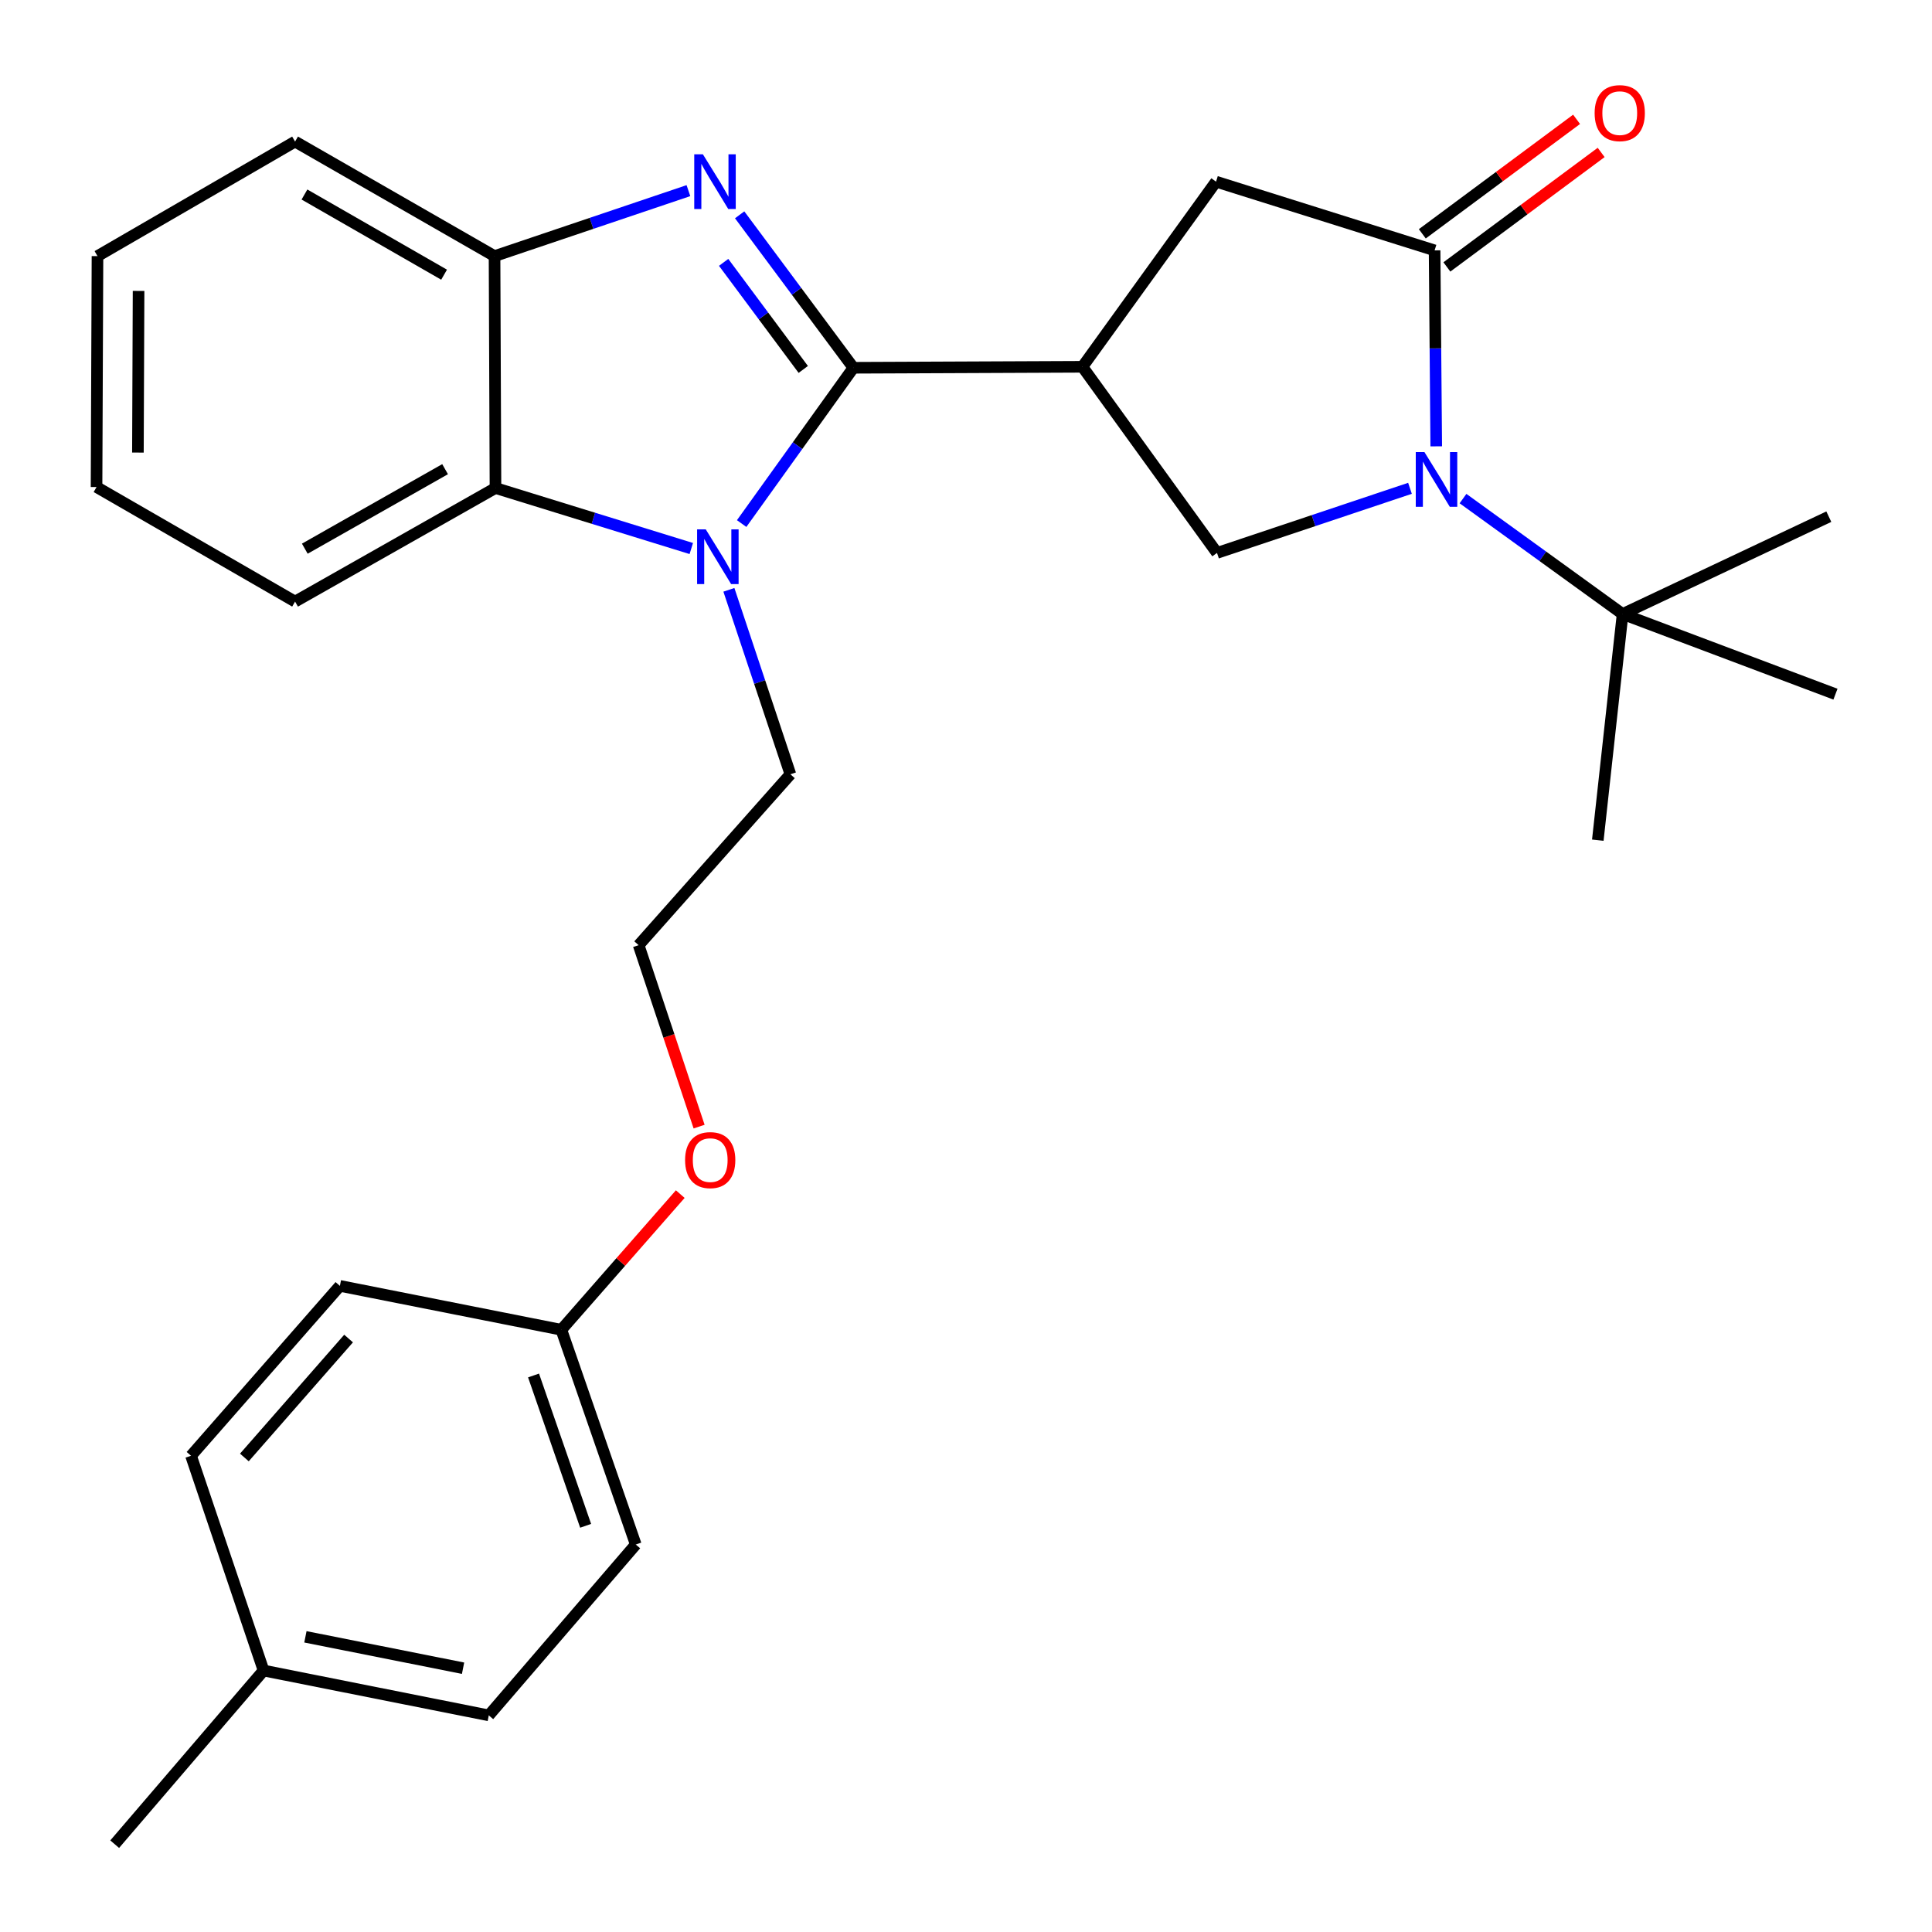 <?xml version='1.0' encoding='iso-8859-1'?>
<svg version='1.1' baseProfile='full'
              xmlns='http://www.w3.org/2000/svg'
                      xmlns:rdkit='http://www.rdkit.org/xml'
                      xmlns:xlink='http://www.w3.org/1999/xlink'
                  xml:space='preserve'
width='1000px' height='1000px' viewBox='0 0 1000 1000'>
<!-- END OF HEADER -->
<rect style='opacity:1.0;fill:#FFFFFF;stroke:none' width='1000' height='1000' x='0' y='0'> </rect>
<path class='bond-0' d='M 441.726,190.36 L 412.284,150.775' style='fill:none;fill-rule:evenodd;stroke:#000000;stroke-width:6px;stroke-linecap:butt;stroke-linejoin:miter;stroke-opacity:1' />
<path class='bond-0' d='M 412.284,150.775 L 382.843,111.189' style='fill:none;fill-rule:evenodd;stroke:#0000FF;stroke-width:6px;stroke-linecap:butt;stroke-linejoin:miter;stroke-opacity:1' />
<path class='bond-0' d='M 415.77,191.221 L 395.16,163.511' style='fill:none;fill-rule:evenodd;stroke:#000000;stroke-width:6px;stroke-linecap:butt;stroke-linejoin:miter;stroke-opacity:1' />
<path class='bond-0' d='M 395.16,163.511 L 374.551,135.801' style='fill:none;fill-rule:evenodd;stroke:#0000FF;stroke-width:6px;stroke-linecap:butt;stroke-linejoin:miter;stroke-opacity:1' />
<path class='bond-1' d='M 441.726,190.36 L 412.802,230.677' style='fill:none;fill-rule:evenodd;stroke:#000000;stroke-width:6px;stroke-linecap:butt;stroke-linejoin:miter;stroke-opacity:1' />
<path class='bond-1' d='M 412.802,230.677 L 383.878,270.994' style='fill:none;fill-rule:evenodd;stroke:#0000FF;stroke-width:6px;stroke-linecap:butt;stroke-linejoin:miter;stroke-opacity:1' />
<path class='bond-2' d='M 441.726,190.36 L 560.266,189.85' style='fill:none;fill-rule:evenodd;stroke:#000000;stroke-width:6px;stroke-linecap:butt;stroke-linejoin:miter;stroke-opacity:1' />
<path class='bond-7' d='M 356.328,98.671 L 306.151,115.616' style='fill:none;fill-rule:evenodd;stroke:#0000FF;stroke-width:6px;stroke-linecap:butt;stroke-linejoin:miter;stroke-opacity:1' />
<path class='bond-7' d='M 306.151,115.616 L 255.974,132.561' style='fill:none;fill-rule:evenodd;stroke:#000000;stroke-width:6px;stroke-linecap:butt;stroke-linejoin:miter;stroke-opacity:1' />
<path class='bond-6' d='M 357.809,283.913 L 307.135,268.254' style='fill:none;fill-rule:evenodd;stroke:#0000FF;stroke-width:6px;stroke-linecap:butt;stroke-linejoin:miter;stroke-opacity:1' />
<path class='bond-6' d='M 307.135,268.254 L 256.46,252.594' style='fill:none;fill-rule:evenodd;stroke:#000000;stroke-width:6px;stroke-linecap:butt;stroke-linejoin:miter;stroke-opacity:1' />
<path class='bond-11' d='M 377.272,305.29 L 393.191,353.032' style='fill:none;fill-rule:evenodd;stroke:#0000FF;stroke-width:6px;stroke-linecap:butt;stroke-linejoin:miter;stroke-opacity:1' />
<path class='bond-11' d='M 393.191,353.032 L 409.11,400.774' style='fill:none;fill-rule:evenodd;stroke:#000000;stroke-width:6px;stroke-linecap:butt;stroke-linejoin:miter;stroke-opacity:1' />
<path class='bond-5' d='M 560.266,189.85 L 629.921,286.195' style='fill:none;fill-rule:evenodd;stroke:#000000;stroke-width:6px;stroke-linecap:butt;stroke-linejoin:miter;stroke-opacity:1' />
<path class='bond-8' d='M 560.266,189.85 L 629.423,94.028' style='fill:none;fill-rule:evenodd;stroke:#000000;stroke-width:6px;stroke-linecap:butt;stroke-linejoin:miter;stroke-opacity:1' />
<path class='bond-3' d='M 729.805,252.747 L 679.863,269.471' style='fill:none;fill-rule:evenodd;stroke:#0000FF;stroke-width:6px;stroke-linecap:butt;stroke-linejoin:miter;stroke-opacity:1' />
<path class='bond-3' d='M 679.863,269.471 L 629.921,286.195' style='fill:none;fill-rule:evenodd;stroke:#000000;stroke-width:6px;stroke-linecap:butt;stroke-linejoin:miter;stroke-opacity:1' />
<path class='bond-9' d='M 757.252,258.065 L 798.556,287.94' style='fill:none;fill-rule:evenodd;stroke:#0000FF;stroke-width:6px;stroke-linecap:butt;stroke-linejoin:miter;stroke-opacity:1' />
<path class='bond-9' d='M 798.556,287.94 L 839.861,317.815' style='fill:none;fill-rule:evenodd;stroke:#000000;stroke-width:6px;stroke-linecap:butt;stroke-linejoin:miter;stroke-opacity:1' />
<path class='bond-29' d='M 743.396,231.024 L 742.97,180.31' style='fill:none;fill-rule:evenodd;stroke:#0000FF;stroke-width:6px;stroke-linecap:butt;stroke-linejoin:miter;stroke-opacity:1' />
<path class='bond-29' d='M 742.97,180.31 L 742.544,129.597' style='fill:none;fill-rule:evenodd;stroke:#000000;stroke-width:6px;stroke-linecap:butt;stroke-linejoin:miter;stroke-opacity:1' />
<path class='bond-4' d='M 742.544,129.597 L 629.423,94.028' style='fill:none;fill-rule:evenodd;stroke:#000000;stroke-width:6px;stroke-linecap:butt;stroke-linejoin:miter;stroke-opacity:1' />
<path class='bond-10' d='M 748.903,138.165 L 788.829,108.534' style='fill:none;fill-rule:evenodd;stroke:#000000;stroke-width:6px;stroke-linecap:butt;stroke-linejoin:miter;stroke-opacity:1' />
<path class='bond-10' d='M 788.829,108.534 L 828.754,78.902' style='fill:none;fill-rule:evenodd;stroke:#FF0000;stroke-width:6px;stroke-linecap:butt;stroke-linejoin:miter;stroke-opacity:1' />
<path class='bond-10' d='M 736.185,121.028 L 776.11,91.397' style='fill:none;fill-rule:evenodd;stroke:#000000;stroke-width:6px;stroke-linecap:butt;stroke-linejoin:miter;stroke-opacity:1' />
<path class='bond-10' d='M 776.11,91.397 L 816.035,61.765' style='fill:none;fill-rule:evenodd;stroke:#FF0000;stroke-width:6px;stroke-linecap:butt;stroke-linejoin:miter;stroke-opacity:1' />
<path class='bond-20' d='M 256.46,252.594 L 152.729,311.377' style='fill:none;fill-rule:evenodd;stroke:#000000;stroke-width:6px;stroke-linecap:butt;stroke-linejoin:miter;stroke-opacity:1' />
<path class='bond-20' d='M 230.378,242.844 L 157.767,283.993' style='fill:none;fill-rule:evenodd;stroke:#000000;stroke-width:6px;stroke-linecap:butt;stroke-linejoin:miter;stroke-opacity:1' />
<path class='bond-28' d='M 256.46,252.594 L 255.974,132.561' style='fill:none;fill-rule:evenodd;stroke:#000000;stroke-width:6px;stroke-linecap:butt;stroke-linejoin:miter;stroke-opacity:1' />
<path class='bond-21' d='M 255.974,132.561 L 152.729,73.279' style='fill:none;fill-rule:evenodd;stroke:#000000;stroke-width:6px;stroke-linecap:butt;stroke-linejoin:miter;stroke-opacity:1' />
<path class='bond-21' d='M 229.861,142.176 L 157.589,100.679' style='fill:none;fill-rule:evenodd;stroke:#000000;stroke-width:6px;stroke-linecap:butt;stroke-linejoin:miter;stroke-opacity:1' />
<path class='bond-22' d='M 839.861,317.815 L 827.02,434.872' style='fill:none;fill-rule:evenodd;stroke:#000000;stroke-width:6px;stroke-linecap:butt;stroke-linejoin:miter;stroke-opacity:1' />
<path class='bond-23' d='M 839.861,317.815 L 946.591,267.426' style='fill:none;fill-rule:evenodd;stroke:#000000;stroke-width:6px;stroke-linecap:butt;stroke-linejoin:miter;stroke-opacity:1' />
<path class='bond-24' d='M 839.861,317.815 L 950.029,359.301' style='fill:none;fill-rule:evenodd;stroke:#000000;stroke-width:6px;stroke-linecap:butt;stroke-linejoin:miter;stroke-opacity:1' />
<path class='bond-19' d='M 409.11,400.774 L 330.562,489.222' style='fill:none;fill-rule:evenodd;stroke:#000000;stroke-width:6px;stroke-linecap:butt;stroke-linejoin:miter;stroke-opacity:1' />
<path class='bond-12' d='M 290.547,688.289 L 321.324,653.179' style='fill:none;fill-rule:evenodd;stroke:#000000;stroke-width:6px;stroke-linecap:butt;stroke-linejoin:miter;stroke-opacity:1' />
<path class='bond-12' d='M 321.324,653.179 L 352.101,618.069' style='fill:none;fill-rule:evenodd;stroke:#FF0000;stroke-width:6px;stroke-linecap:butt;stroke-linejoin:miter;stroke-opacity:1' />
<path class='bond-14' d='M 290.547,688.289 L 175.932,665.572' style='fill:none;fill-rule:evenodd;stroke:#000000;stroke-width:6px;stroke-linecap:butt;stroke-linejoin:miter;stroke-opacity:1' />
<path class='bond-15' d='M 290.547,688.289 L 329.068,799.441' style='fill:none;fill-rule:evenodd;stroke:#000000;stroke-width:6px;stroke-linecap:butt;stroke-linejoin:miter;stroke-opacity:1' />
<path class='bond-15' d='M 276.16,711.95 L 303.125,789.757' style='fill:none;fill-rule:evenodd;stroke:#000000;stroke-width:6px;stroke-linecap:butt;stroke-linejoin:miter;stroke-opacity:1' />
<path class='bond-13' d='M 136.427,864.663 L 252.998,887.878' style='fill:none;fill-rule:evenodd;stroke:#000000;stroke-width:6px;stroke-linecap:butt;stroke-linejoin:miter;stroke-opacity:1' />
<path class='bond-13' d='M 158.081,847.215 L 239.68,863.465' style='fill:none;fill-rule:evenodd;stroke:#000000;stroke-width:6px;stroke-linecap:butt;stroke-linejoin:miter;stroke-opacity:1' />
<path class='bond-25' d='M 136.427,864.663 L 59.361,954.545' style='fill:none;fill-rule:evenodd;stroke:#000000;stroke-width:6px;stroke-linecap:butt;stroke-linejoin:miter;stroke-opacity:1' />
<path class='bond-31' d='M 136.427,864.663 L 98.878,753.51' style='fill:none;fill-rule:evenodd;stroke:#000000;stroke-width:6px;stroke-linecap:butt;stroke-linejoin:miter;stroke-opacity:1' />
<path class='bond-17' d='M 175.932,665.572 L 98.878,753.51' style='fill:none;fill-rule:evenodd;stroke:#000000;stroke-width:6px;stroke-linecap:butt;stroke-linejoin:miter;stroke-opacity:1' />
<path class='bond-17' d='M 180.425,692.827 L 126.487,754.384' style='fill:none;fill-rule:evenodd;stroke:#000000;stroke-width:6px;stroke-linecap:butt;stroke-linejoin:miter;stroke-opacity:1' />
<path class='bond-16' d='M 329.068,799.441 L 252.998,887.878' style='fill:none;fill-rule:evenodd;stroke:#000000;stroke-width:6px;stroke-linecap:butt;stroke-linejoin:miter;stroke-opacity:1' />
<path class='bond-18' d='M 361.854,583.137 L 346.208,536.179' style='fill:none;fill-rule:evenodd;stroke:#FF0000;stroke-width:6px;stroke-linecap:butt;stroke-linejoin:miter;stroke-opacity:1' />
<path class='bond-18' d='M 346.208,536.179 L 330.562,489.222' style='fill:none;fill-rule:evenodd;stroke:#000000;stroke-width:6px;stroke-linecap:butt;stroke-linejoin:miter;stroke-opacity:1' />
<path class='bond-26' d='M 152.729,311.377 L 49.971,252.096' style='fill:none;fill-rule:evenodd;stroke:#000000;stroke-width:6px;stroke-linecap:butt;stroke-linejoin:miter;stroke-opacity:1' />
<path class='bond-27' d='M 152.729,73.279 L 50.457,132.561' style='fill:none;fill-rule:evenodd;stroke:#000000;stroke-width:6px;stroke-linecap:butt;stroke-linejoin:miter;stroke-opacity:1' />
<path class='bond-30' d='M 49.971,252.096 L 50.457,132.561' style='fill:none;fill-rule:evenodd;stroke:#000000;stroke-width:6px;stroke-linecap:butt;stroke-linejoin:miter;stroke-opacity:1' />
<path class='bond-30' d='M 71.385,234.252 L 71.725,150.578' style='fill:none;fill-rule:evenodd;stroke:#000000;stroke-width:6px;stroke-linecap:butt;stroke-linejoin:miter;stroke-opacity:1' />
<path  class='atom-1' d='M 363.819 79.868
L 373.099 94.868
Q 374.019 96.348, 375.499 99.028
Q 376.979 101.708, 377.059 101.868
L 377.059 79.868
L 380.819 79.868
L 380.819 108.188
L 376.939 108.188
L 366.979 91.788
Q 365.819 89.868, 364.579 87.668
Q 363.379 85.468, 363.019 84.788
L 363.019 108.188
L 359.339 108.188
L 359.339 79.868
L 363.819 79.868
' fill='#0000FF'/>
<path  class='atom-2' d='M 365.301 274.003
L 374.581 289.003
Q 375.501 290.483, 376.981 293.163
Q 378.461 295.843, 378.541 296.003
L 378.541 274.003
L 382.301 274.003
L 382.301 302.323
L 378.421 302.323
L 368.461 285.923
Q 367.301 284.003, 366.061 281.803
Q 364.861 279.603, 364.501 278.923
L 364.501 302.323
L 360.821 302.323
L 360.821 274.003
L 365.301 274.003
' fill='#0000FF'/>
<path  class='atom-4' d='M 737.28 233.988
L 746.56 248.988
Q 747.48 250.468, 748.96 253.148
Q 750.44 255.828, 750.52 255.988
L 750.52 233.988
L 754.28 233.988
L 754.28 262.308
L 750.4 262.308
L 740.44 245.908
Q 739.28 243.988, 738.04 241.788
Q 736.84 239.588, 736.48 238.908
L 736.48 262.308
L 732.8 262.308
L 732.8 233.988
L 737.28 233.988
' fill='#0000FF'/>
<path  class='atom-11' d='M 825.378 58.551
Q 825.378 51.751, 828.738 47.951
Q 832.098 44.151, 838.378 44.151
Q 844.658 44.151, 848.018 47.951
Q 851.378 51.751, 851.378 58.551
Q 851.378 65.431, 847.978 69.351
Q 844.578 73.231, 838.378 73.231
Q 832.138 73.231, 828.738 69.351
Q 825.378 65.471, 825.378 58.551
M 838.378 70.031
Q 842.698 70.031, 845.018 67.151
Q 847.378 64.231, 847.378 58.551
Q 847.378 52.991, 845.018 50.191
Q 842.698 47.351, 838.378 47.351
Q 834.058 47.351, 831.698 50.151
Q 829.378 52.951, 829.378 58.551
Q 829.378 64.271, 831.698 67.151
Q 834.058 70.031, 838.378 70.031
' fill='#FF0000'/>
<path  class='atom-19' d='M 354.601 600.466
Q 354.601 593.666, 357.961 589.866
Q 361.321 586.066, 367.601 586.066
Q 373.881 586.066, 377.241 589.866
Q 380.601 593.666, 380.601 600.466
Q 380.601 607.346, 377.201 611.266
Q 373.801 615.146, 367.601 615.146
Q 361.361 615.146, 357.961 611.266
Q 354.601 607.386, 354.601 600.466
M 367.601 611.946
Q 371.921 611.946, 374.241 609.066
Q 376.601 606.146, 376.601 600.466
Q 376.601 594.906, 374.241 592.106
Q 371.921 589.266, 367.601 589.266
Q 363.281 589.266, 360.921 592.066
Q 358.601 594.866, 358.601 600.466
Q 358.601 606.186, 360.921 609.066
Q 363.281 611.946, 367.601 611.946
' fill='#FF0000'/>
</svg>
